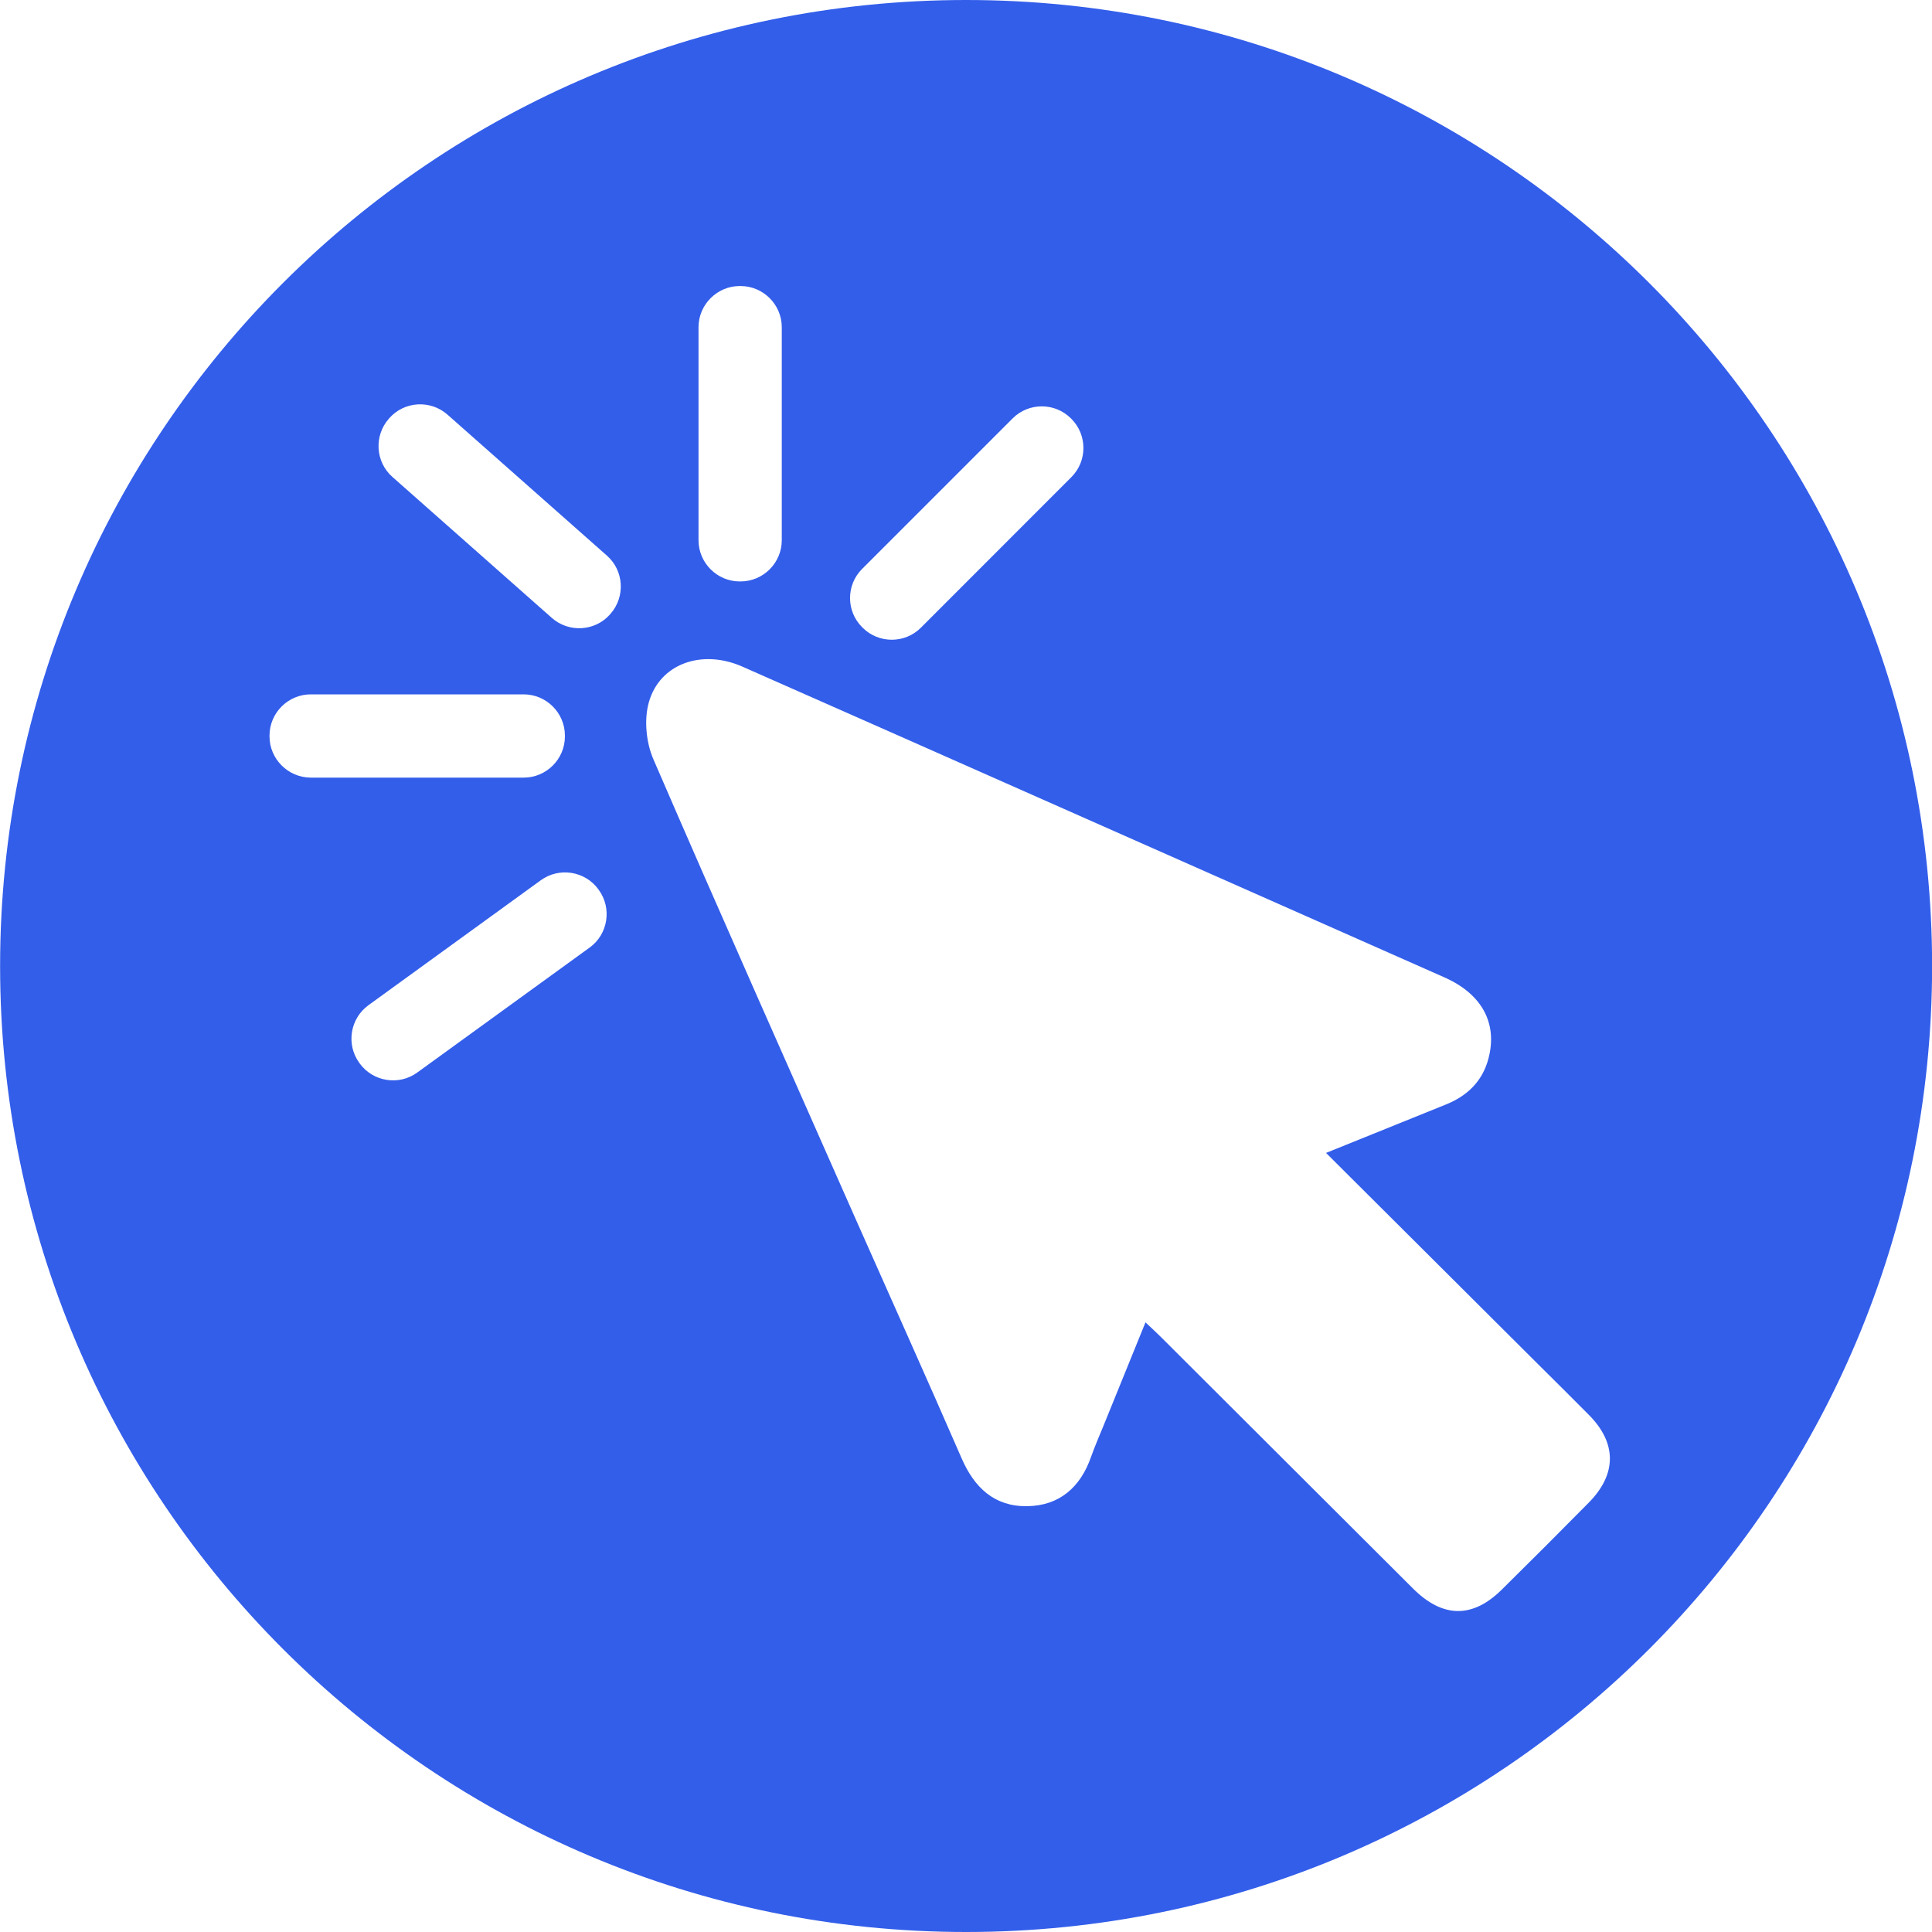 <svg xmlns="http://www.w3.org/2000/svg" viewBox="0 0 2000 2000"><circle fill="none" cx="1000.3" cy="1000.3" r="900"/><path fill="#335EEA" d="M1000.1 0C447.8 0 .1 447.7.1 1000s447.7 1000 1000 1000 1000-447.7 1000-1000S1552.4 0 1000.1 0zM892.4 589l155.9-155.9c16.6-16.6 43.7-16.6 60.3 0l.5.5c16.6 16.6 16.6 43.7 0 60.3L953.3 649.8c-16.6 16.6-43.7 16.6-60.3 0l-.5-.5c-16.7-16.6-16.7-43.7-.1-60.3zM723.1 338.8c0-23.5 19.2-42.7 42.7-42.7h.8c23.5 0 42.7 19.2 42.7 42.7v220.4c0 23.5-19.2 42.7-42.7 42.7h-.8c-23.5 0-42.7-19.2-42.7-42.7V338.8zM279 762.3v-.8c0-23.5 19.2-42.7 42.7-42.7h220.4c23.5 0 42.7 19.2 42.7 42.7v.8c0 23.5-19.2 42.7-42.7 42.7H321.7c-23.5-.1-42.7-19.3-42.7-42.7zm331.4 218.6l-178.5 129.4c-19 13.8-45.8 9.5-59.6-9.5l-.4-.6c-13.8-19-9.5-45.8 9.5-59.6l178.5-129.4c19-13.8 45.8-9.5 59.6 9.5l.4.6c13.8 19 9.5 45.9-9.5 59.6zM632 635.4l-.5.6c-15.5 17.6-42.6 19.2-60.2 3.7l-165.1-146c-17.6-15.5-19.2-42.6-3.7-60.2l.5-.6c15.5-17.6 42.6-19.2 60.2-3.7l165.1 146c17.6 15.5 19.2 42.6 3.7 60.2zm1012.7 920.1c-29.8 30.2-59.8 60.2-90 90-30.3 30-61.2 29.6-91.9-1-87-86.7-173.9-173.6-260.9-260.3-4.6-4.6-9.4-9-16.1-15.3-14.9 36.6-29.1 71.6-43.3 106.6-4.4 10.8-9.1 21.5-13 32.5-11 31.6-32.8 50.8-66.4 51.2-33.7.4-54.5-19.2-67.7-49.7-35.2-81-71.5-161.5-107.3-242.3-70.8-160.3-142.2-320.4-211.7-481.2-7.5-17.3-9.8-40.7-4.8-58.7 11.2-40.4 55.1-55.6 96.7-37.3 110.9 48.9 221.7 98 332.5 147.1 131.5 58.2 263 116.4 394.5 174.7 38.8 17.2 55.1 47.4 45.6 83.8-6.2 23.8-22 38.9-44.4 47.9-39.9 16.1-79.8 32.2-123.8 50 75.8 75.5 149.3 148.8 222.8 222 16.6 16.5 33.2 32.9 49.7 49.6 28.6 29.1 28.5 61-.5 90.4z"/></svg>